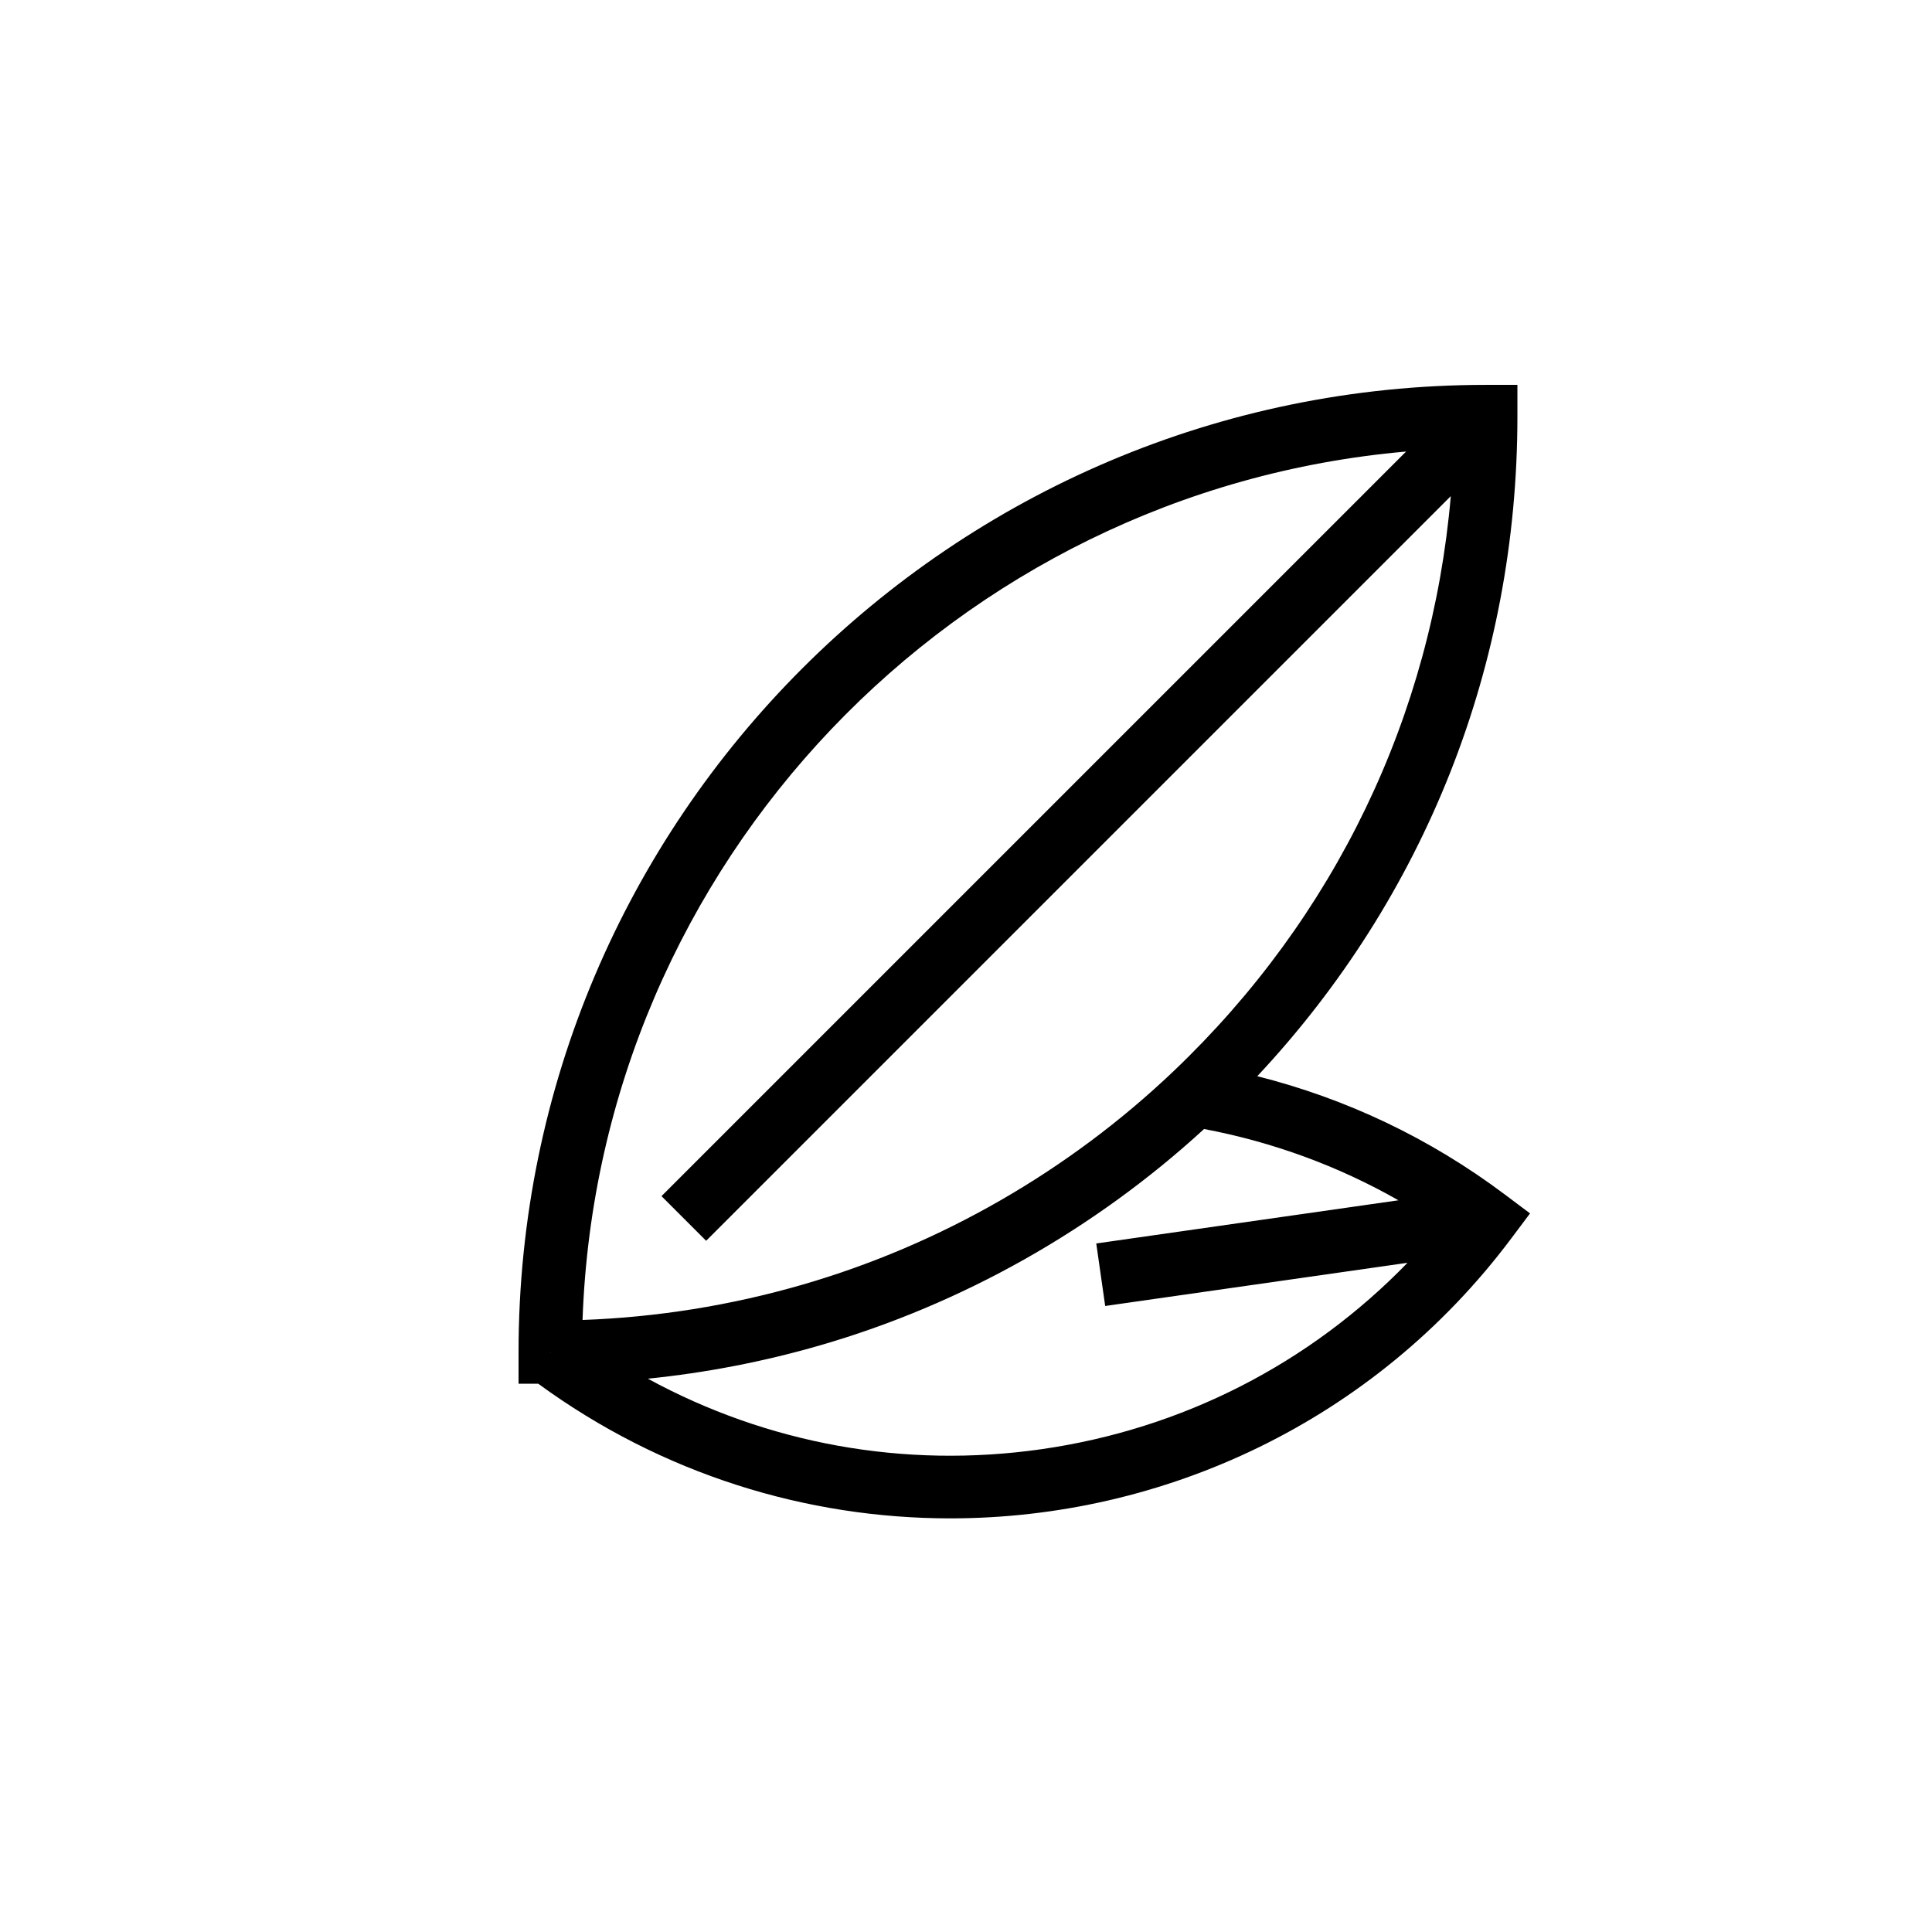 <?xml version="1.0" encoding="UTF-8"?>
<!-- Uploaded to: ICON Repo, www.iconrepo.com, Generator: ICON Repo Mixer Tools -->
<svg fill="#000000" width="800px" height="800px" version="1.1" viewBox="144 144 512 512" xmlns="http://www.w3.org/2000/svg">
 <path d="m542.78 460.54c-19.863-14.891-41.887-25.352-65.586-31.336 44.547-47.582 68.934-109.09 68.934-174.84v-8.367h-8.367c-141.34 0-256.34 114.99-256.34 256.34v8.367h5.223c32.887 24.039 71.176 35.68 109.19 35.68 56.438 0 112.23-25.602 148.62-74.125l5.019-6.695zm-26.156-196.87-197.32 197.32 11.832 11.832 197.34-197.34c-5.012 58.117-30.645 111.62-73.477 152.4-27.742 26.414-61.75 45.977-98.355 56.574-19.023 5.504-38.582 8.641-58.266 9.348 4.262-121.12 98.789-219.65 218.25-230.14zm-226.79 238.66v0.277l-0.02 0.023v-0.301zm130.11 25.73c-36.332 5.191-72.562-1.426-104.26-18.691 15.402-1.566 30.668-4.504 45.617-8.832 37.68-10.906 72.766-30.703 101.79-57.336 18.273 3.465 35.516 9.793 51.516 18.891l-80.086 11.441 2.367 16.566 80.113-11.445c-25.902 26.727-59.664 44.062-97.059 49.406z"/>
</svg>